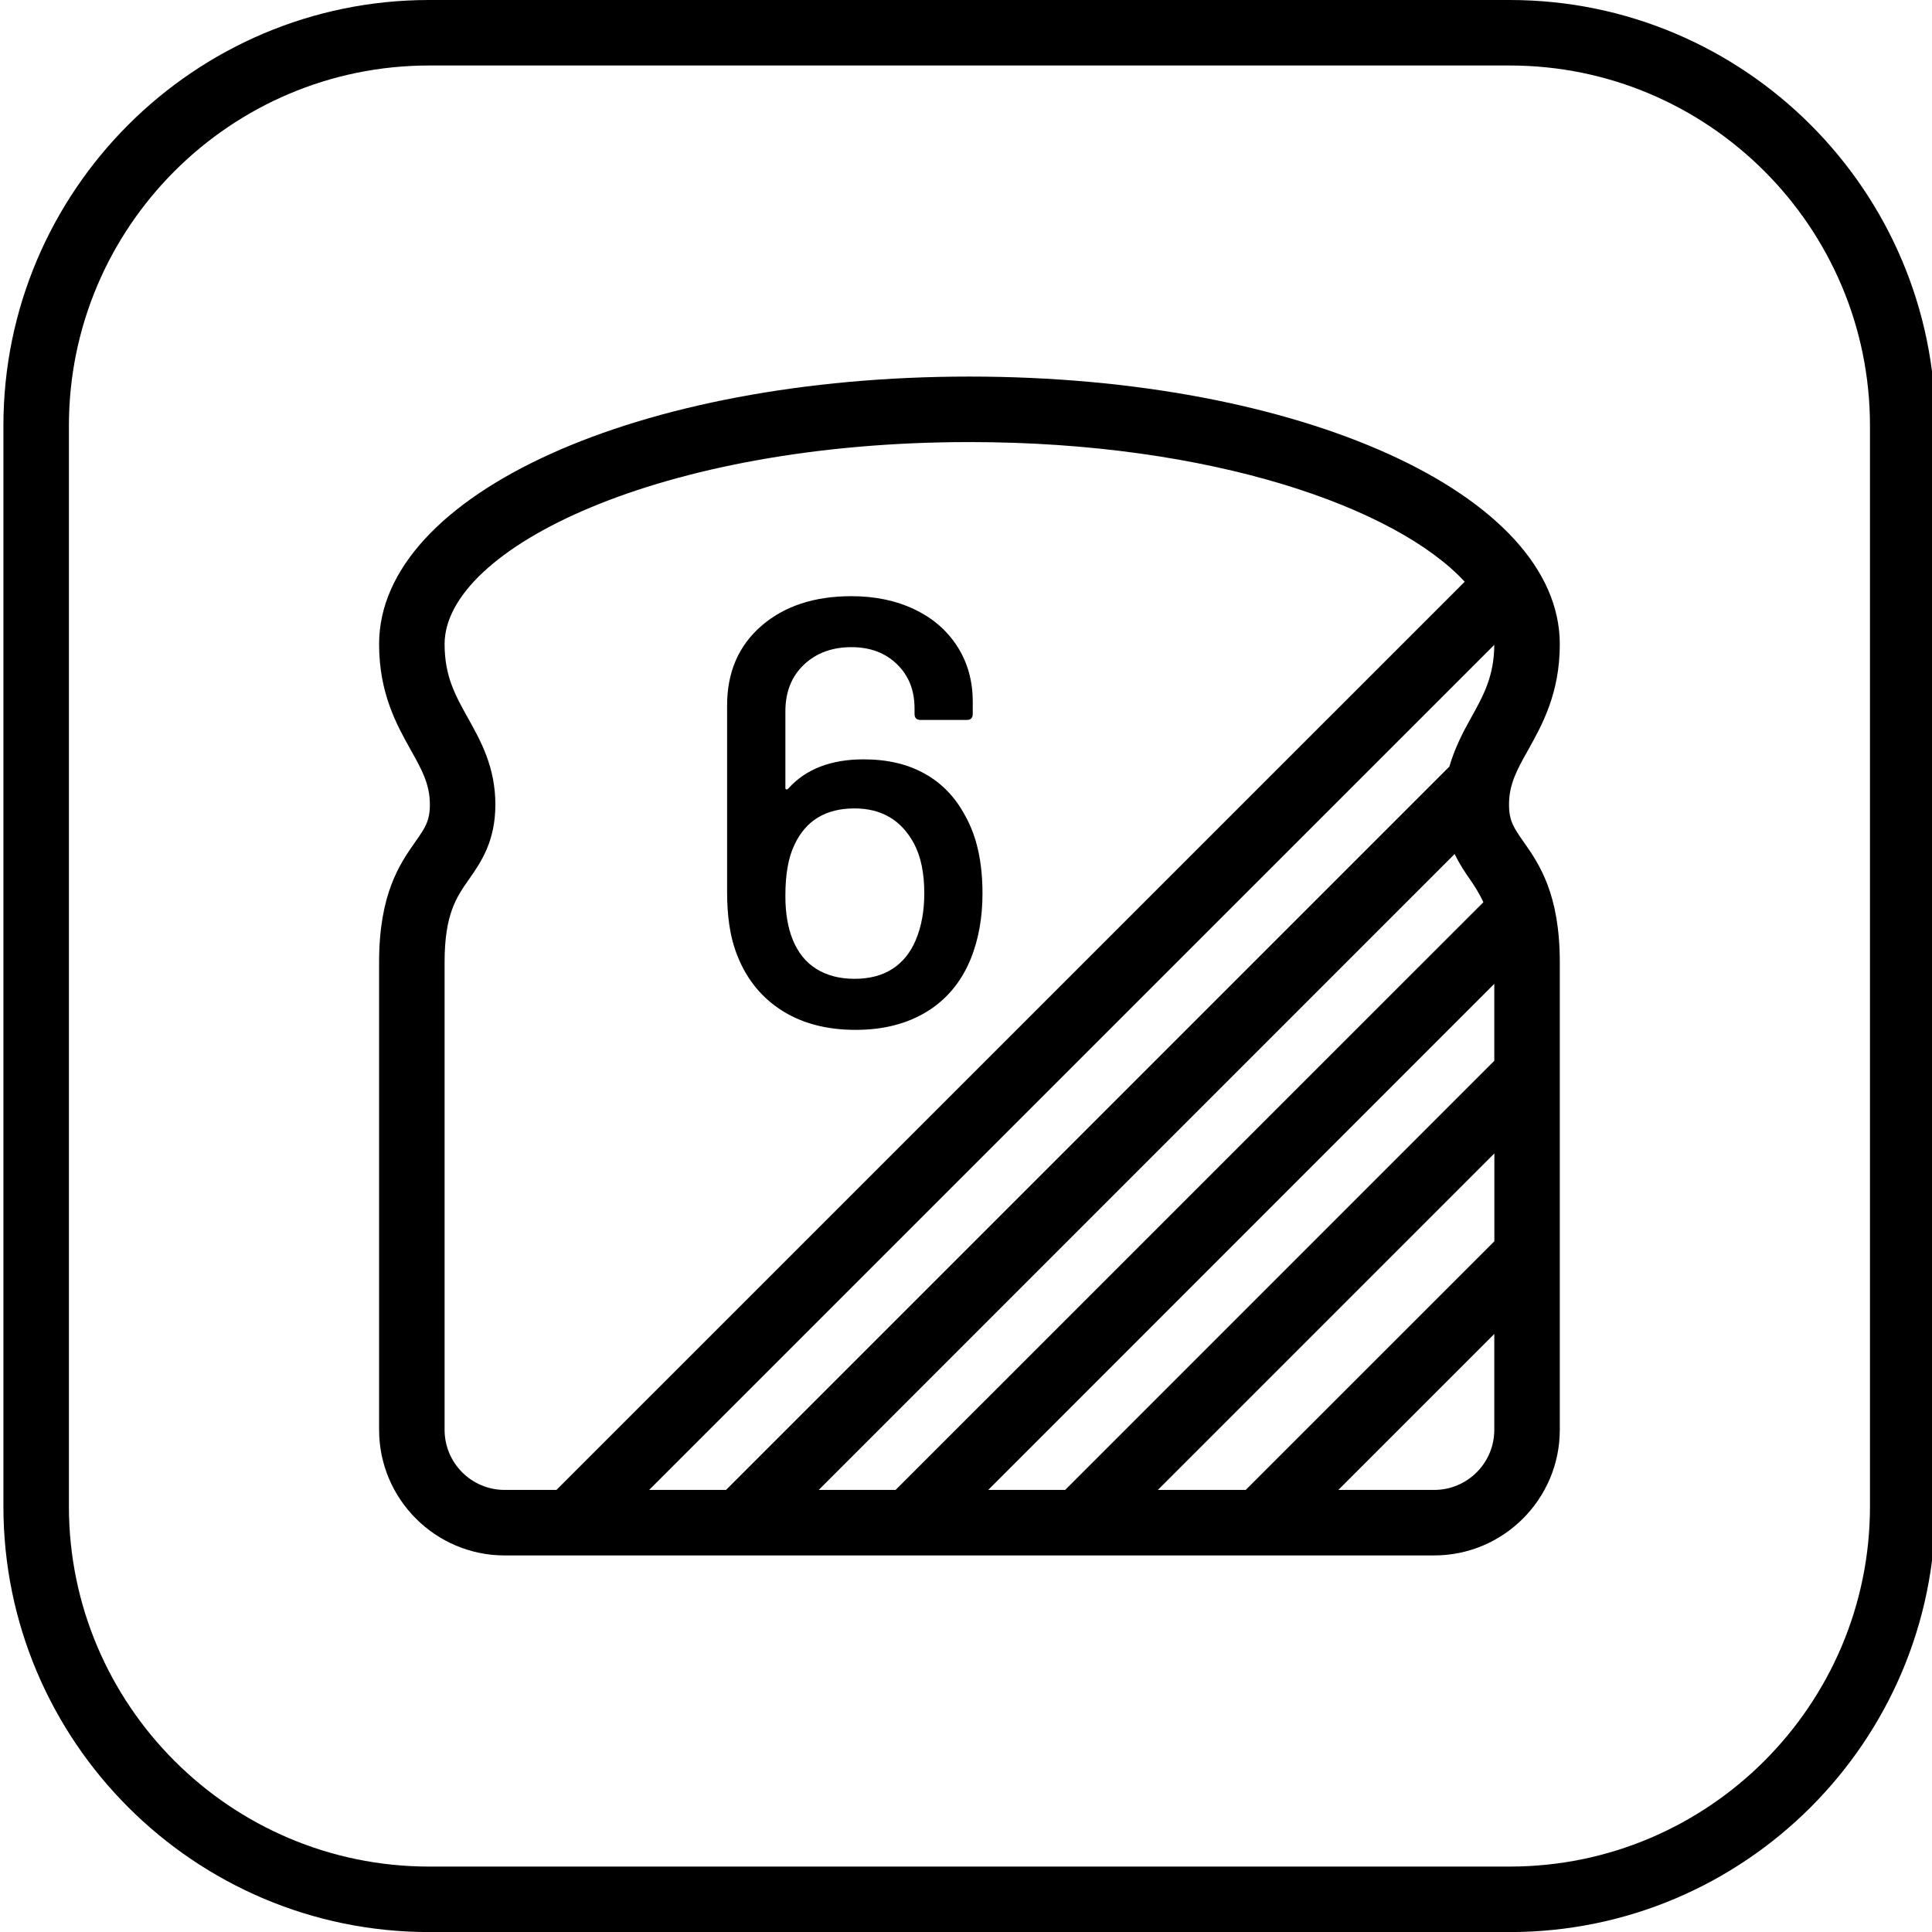 <?xml version="1.0" encoding="utf-8"?>
<!-- Generator: Adobe Illustrator 27.4.1, SVG Export Plug-In . SVG Version: 6.00 Build 0)  -->
<svg version="1.1" id="Vrstva_1" xmlns="http://www.w3.org/2000/svg" xmlns:xlink="http://www.w3.org/1999/xlink" x="0px" y="0px"
	 viewBox="0 0 28.346 28.346" style="enable-background:new 0 0 28.346 28.346;" xml:space="preserve">
<g>
	<path d="M22.151,0H6.296C2.852,0,0.05,2.802,0.05,6.246v15.855c0,3.444,2.802,6.246,6.246,6.246h15.855
		c3.444,0,6.246-2.802,6.246-6.246V6.246C28.396,2.802,25.595,0,22.151,0z M27.436,22.101c0,2.914-2.371,5.285-5.285,5.285H6.296
		c-2.914,0-5.285-2.371-5.285-5.285V6.246c0-2.914,2.371-5.285,5.285-5.285h15.855c2.914,0,5.285,2.371,5.285,5.285V22.101z"/>
	<path d="M22.885,9.451c0-2.201-3.805-3.926-8.662-3.926S5.562,7.25,5.562,9.451c0,0.721,0.258,1.183,0.465,1.553
		c0.163,0.291,0.28,0.501,0.28,0.801c0,0.241-0.071,0.343-0.214,0.546c-0.224,0.32-0.531,0.759-0.531,1.766v6.861
		c0,1.016,0.827,1.843,1.842,1.843h13.638c1.016,0,1.843-0.827,1.843-1.843v-6.861c0-1.007-0.307-1.446-0.531-1.766
		c-0.143-0.204-0.214-0.306-0.214-0.546c0-0.3,0.117-0.51,0.28-0.801C22.627,10.634,22.885,10.172,22.885,9.451z M21.924,18.213
		l-3.647,3.647h-1.289l4.937-4.937V18.213z M21.924,15.564l-6.296,6.296h-1.129l7.425-7.425V15.564z M21.342,12.53
		c0.07,0.143,0.15,0.266,0.225,0.372c0.071,0.102,0.138,0.209,0.197,0.335L13.14,21.86h-1.128L21.342,12.53z M21.581,10.535
		c-0.117,0.209-0.237,0.44-0.316,0.712L10.652,21.86H9.524l12.4-12.399C21.921,9.925,21.763,10.208,21.581,10.535z M6.523,20.978
		v-6.861c0-0.705,0.174-0.953,0.357-1.215c0.173-0.247,0.388-0.554,0.388-1.097c0-0.55-0.214-0.933-0.402-1.27
		c-0.184-0.329-0.343-0.613-0.343-1.084c0-1.402,3.163-2.965,7.701-2.965c3.556,0,6.259,0.96,7.266,2.049L8.164,21.86h-0.76
		C6.918,21.86,6.523,21.465,6.523,20.978z M21.042,21.86h-1.406l2.288-2.288v1.406C21.924,21.465,21.529,21.86,21.042,21.86z"/>
	<path d="M11.442,14.807c0.303,0.202,0.673,0.303,1.113,0.303c0.409,0,0.759-0.091,1.05-0.271c0.291-0.181,0.504-0.44,0.641-0.779
		c0.113-0.284,0.169-0.602,0.169-0.952c0-0.456-0.083-0.833-0.249-1.13c-0.143-0.273-0.34-0.481-0.592-0.623
		c-0.252-0.143-0.553-0.214-0.903-0.214c-0.48,0-0.849,0.143-1.104,0.427c-0.012,0.012-0.022,0.017-0.031,0.014
		s-0.013-0.011-0.013-0.022v-1.122c0-0.285,0.09-0.513,0.271-0.685c0.181-0.172,0.414-0.258,0.699-0.258
		c0.273,0,0.496,0.083,0.667,0.25c0.172,0.166,0.258,0.382,0.258,0.649v0.08c0,0.06,0.03,0.089,0.089,0.089h0.676
		c0.06,0,0.089-0.029,0.089-0.089v-0.178c0-0.303-0.074-0.571-0.223-0.806s-0.357-0.417-0.627-0.547
		c-0.27-0.13-0.58-0.196-0.93-0.196c-0.546,0-0.986,0.146-1.321,0.436c-0.335,0.291-0.503,0.68-0.503,1.166v2.741
		c0,0.344,0.042,0.632,0.125,0.863C10.923,14.321,11.139,14.605,11.442,14.807z M11.656,12.395c0.166-0.356,0.459-0.534,0.881-0.534
		c0.397,0,0.688,0.172,0.873,0.516c0.101,0.189,0.151,0.434,0.151,0.729c0,0.262-0.042,0.489-0.125,0.686
		c-0.077,0.184-0.191,0.325-0.342,0.423c-0.151,0.098-0.337,0.146-0.557,0.146c-0.219,0-0.406-0.049-0.561-0.146
		s-0.27-0.242-0.347-0.432c-0.071-0.178-0.106-0.389-0.106-0.632C11.522,12.83,11.567,12.578,11.656,12.395z"/>
</g>
</svg>
